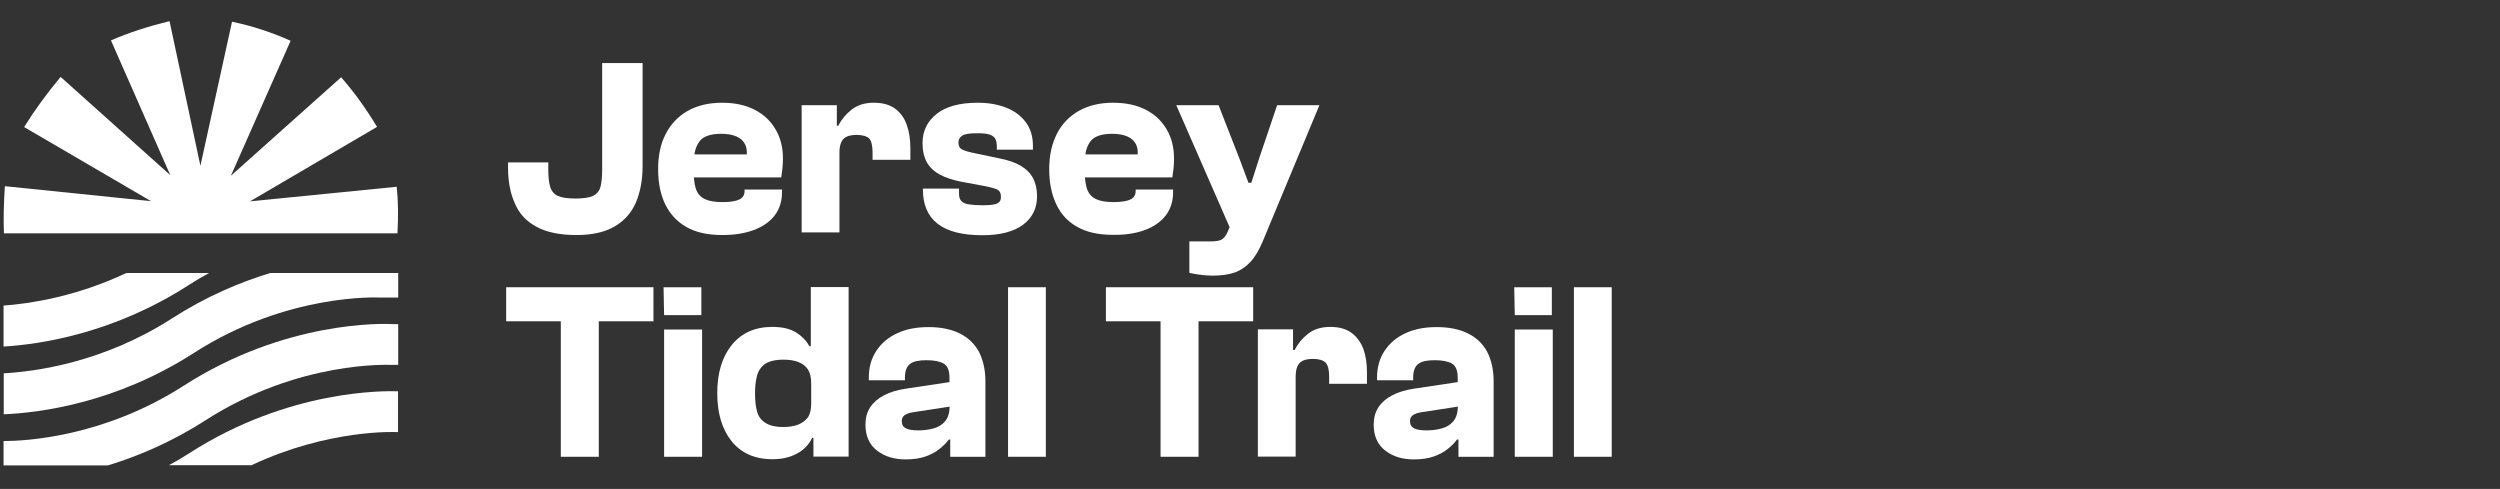 <?xml version="1.0" encoding="utf-8"?>
<!-- Generator: Adobe Illustrator 29.6.1, SVG Export Plug-In . SVG Version: 9.03 Build 0)  -->
<svg version="1.0" id="Layer_1" xmlns="http://www.w3.org/2000/svg" xmlns:xlink="http://www.w3.org/1999/xlink" x="0px" y="0px"
	 viewBox="0 0 1336 261.3" style="enable-background:new 0 0 1336 261.3;" xml:space="preserve">
<rect x="0" y="0" width="1336" height="261.3" fill="#333333" stroke="none"/>
<style type="text/css">
	.st0{fill:#FFFFFF;}
</style>
<path class="st0" d="M286.9,121.3c5.4,2.9,12.5,4.3,21.2,4.3c8.3,0,15-1.5,20.2-4.5c5.2-3,9-7.2,11.4-12.6
	c2.4-5.5,3.7-12.1,3.7-19.8v-55h-21.6v56.8c0,3.9-0.3,7-0.9,9.3c-0.6,2.3-2,3.9-4,4.9c-2,0.9-5.2,1.4-9.4,1.4
	c-4.2,0-7.4-0.5-9.4-1.4c-2-0.9-3.4-2.6-4.1-4.9c-0.7-2.3-1-5.4-1-9.3v-3.7h-21.5v2.7c0,7.5,1.2,13.9,3.7,19.3
	C277.5,114.3,281.4,118.4,286.9,121.3"/>
<path class="st0" d="M366.8,121.3c5,2.9,11.4,4.3,19.2,4.3c6.5,0,12.1-0.9,16.9-2.7c4.8-1.8,8.5-4.4,11.1-7.8
	c2.6-3.4,3.9-7.6,3.9-12.4v-1.4h-20v0.8c0,2.1-0.9,3.6-2.8,4.5c-1.9,0.9-4.8,1.4-8.9,1.4c-4.1,0-7.2-0.5-9.5-1.6
	c-2.3-1.1-3.8-2.8-4.7-5.1c-0.6-1.8-1-3.9-1.2-6.5h46.7c0.2-1.2,0.4-2.7,0.6-4.5c0.2-1.8,0.3-3.7,0.3-5.5c0-6-1.3-11.2-3.9-15.6
	c-2.6-4.5-6.3-8-11.1-10.5c-4.8-2.5-10.7-3.8-17.5-3.8c-7,0-13.1,1.4-18.3,4.3c-5.1,2.9-9.1,7-11.8,12.3c-2.8,5.3-4.1,11.6-4.1,18.9
	c0,7.1,1.2,13.3,3.7,18.6C358,114.3,361.7,118.4,366.8,121.3 M385.5,71.5c3.2,0,5.9,0.5,8,1.4c2.1,0.9,3.7,2.3,4.6,4.1
	c0.8,1.5,1.1,3.3,1,5.5h-28c0.4-2.9,1.4-5.3,2.9-7.2C376,72.8,379.9,71.5,385.5,71.5"/>
<path class="st0" d="M466.3,81.7v3.7h20.2v-6.2c0-4.6-0.6-8.7-1.9-12.4c-1.3-3.7-3.3-6.5-6.2-8.7c-2.8-2.1-6.7-3.2-11.4-3.2
	c-4.8,0-8.7,1.2-11.8,3.6c-3.1,2.4-5.5,5.3-7.2,8.7h-0.8v-11h-18.8v68h20.2V81.7c0-3.7,0.8-6.2,2.3-7.6c1.5-1.4,3.8-2,6.9-2
	c3.2,0,5.5,0.7,6.8,2C465.7,75.4,466.3,78,466.3,81.7"/>
<path class="st0" d="M502.4,93.4c3.1,1.6,6.8,2.8,11.2,3.7l10.3,1.9c4.5,0.8,7.5,1.6,8.9,2.2c1.4,0.7,2.1,2,2.1,3.9
	c0,1.1-0.2,2-0.7,2.6c-0.5,0.7-1.4,1.2-2.7,1.5c-1.4,0.3-3.4,0.5-6.2,0.5c-3.2,0-5.8-0.2-7.6-0.5c-1.9-0.3-3.2-0.9-4-1.8
	c-0.8-0.9-1.2-2.2-1.2-3.8v-2.8h-19.3v0.4c0,8.2,2.6,14.3,7.9,18.4c5.3,4.1,13.2,6.1,23.9,6.1c9.5,0,16.7-1.9,21.7-5.6
	c5-3.7,7.5-8.8,7.5-15.2c0-3.7-0.7-6.9-2.1-9.6c-1.4-2.7-3.6-4.9-6.6-6.7c-3-1.8-6.9-3.1-11.6-4l-12.4-2.6c-4.1-0.8-6.6-1.6-7.7-2.3
	c-1.1-0.7-1.6-1.9-1.6-3.5c0-1.6,0.7-2.9,2-3.7c1.3-0.9,4-1.3,8-1.3c2.9,0,5.1,0.2,6.6,0.7c1.5,0.5,2.6,1.3,3.1,2.3
	c0.5,1,0.8,2.3,0.8,3.9v1.9h19.3V78c0-5.1-1.3-9.4-3.9-12.8c-2.6-3.4-6.1-6-10.5-7.7c-4.4-1.7-9.4-2.6-15-2.6c-9.7,0-17.1,2-22.1,6
	c-5,4-7.5,9.2-7.5,15.5c0,4.2,0.8,7.7,2.4,10.5C497,89.6,499.4,91.8,502.4,93.4"/>
<path class="st0" d="M611.9,122.9c4.8-1.8,8.5-4.4,11.1-7.8c2.6-3.4,3.9-7.6,3.9-12.4v-1.4h-20v0.8c0,2.1-0.9,3.6-2.8,4.5
	c-1.8,0.9-4.8,1.4-8.9,1.4c-4.1,0-7.2-0.5-9.5-1.6c-2.3-1.1-3.8-2.8-4.7-5.1c-0.6-1.8-1-3.9-1.2-6.5h46.7c0.2-1.2,0.4-2.7,0.6-4.5
	c0.2-1.8,0.3-3.7,0.3-5.5c0-6-1.3-11.2-3.9-15.6c-2.6-4.5-6.3-8-11.1-10.5c-4.8-2.5-10.7-3.8-17.5-3.8c-7,0-13.1,1.4-18.3,4.3
	c-5.1,2.9-9.1,7-11.8,12.3c-2.7,5.3-4.1,11.6-4.1,18.9c0,7.1,1.2,13.3,3.7,18.6c2.4,5.3,6.2,9.4,11.2,12.2c5,2.9,11.5,4.3,19.2,4.3
	C601.4,125.6,607.1,124.7,611.9,122.9 M594.4,71.5c3.2,0,5.9,0.5,8,1.4c2.1,0.9,3.7,2.3,4.6,4.1c0.8,1.5,1.1,3.3,1,5.5h-28
	c0.4-2.9,1.4-5.3,2.9-7.2C585,72.8,588.8,71.5,594.4,71.5"/>
<path class="st0" d="M656,124c-1,2.2-2.1,3.5-3.3,4.1c-1.2,0.6-3.1,0.9-5.7,0.9h-11.4v16.8c1.4,0.4,3.2,0.7,5.5,1
	c2.3,0.3,4.6,0.5,6.9,0.5c4.5,0,8.4-0.5,11.6-1.6c3.2-1.1,6.1-3,8.6-5.7c2.5-2.7,4.7-6.4,6.6-11l30.3-72.8h-22.6l-9.6,28.4
	l-4.2,13.1h-1.5l-4.9-13.1l-11.1-28.4h-22.6l28.5,65.2L656,124z"/>
<polygon class="st0" points="299.7,153.5 270.5,153.5 270.5,171.7 299.7,171.7 299.7,244.1 320,244.1 320,171.7 349.2,171.7 
	349.2,153.5 320,153.5 "/>
<rect x="354.9" y="176.1" class="st0" width="20.3" height="68"/>
<polygon class="st0" points="374.8,168.4 374.8,153.5 354.6,153.5 354.9,168.4 "/>
<g>
	<path class="st0" d="M433.3,185h-0.8c-1.5-2.9-3.9-5.3-7-7.3c-3.2-2-7.4-3-12.7-3c-9.3,0-16.5,3.2-21.7,9.6
		c-5.2,6.4-7.8,15-7.8,25.8c0,10.6,2.5,19.2,7.6,25.6c5.1,6.4,12.4,9.7,21.9,9.7c5.1,0,9.4-1,13.1-3c3.7-2,6.4-4.8,8.1-8.4h0.7v10
		h18.8v-90.6h-20.2V185z M426.6,226.9c-2.3,0.9-5,1.3-8.1,1.3c-2.9,0-5.3-0.4-7.2-1.1c-1.9-0.7-3.5-1.8-4.7-3.2
		c-1.2-1.4-2-3.3-2.4-5.6c-0.5-2.3-0.7-5-0.7-8c0-3.1,0.2-5.7,0.7-8c0.4-2.3,1.2-4.2,2.4-5.7c1.1-1.5,2.7-2.6,4.6-3.3
		c1.9-0.7,4.4-1.1,7.4-1.1c3.2,0,5.9,0.4,8.1,1.3c2.3,0.9,3.9,2.2,5.1,4c1.1,1.8,1.7,4.2,1.7,7.3v11c0,3-0.6,5.4-1.7,7.2
		C430.5,224.6,428.8,226,426.6,226.9"/>
	<path class="st0" d="M512.9,178.2c-4.6-2.3-10.2-3.4-16.8-3.4c-6.4,0-12,1.1-16.7,3.3c-4.7,2.2-8.4,5.3-11.1,9.4
		c-2.7,4.1-4,8.8-4,14.2v1.5h19.3v-1.5c0-3.4,0.9-5.8,2.7-7.2c1.8-1.4,4.7-2,8.8-2c4.1,0,7.1,0.6,9.2,1.8c2.1,1.2,3.1,3.7,3.1,7.7
		v2.2l-23.3,3.5c-4.7,0.7-8.6,1.9-11.8,3.6c-3.2,1.7-5.6,3.8-7.3,6.4c-1.7,2.6-2.5,5.7-2.5,9.2c0,6.1,2.1,10.8,6.2,13.9
		c4.1,3.2,9.2,4.7,15.2,4.7c4.2,0,7.8-0.5,10.8-1.6c3-1.1,5.5-2.4,7.5-4.1c2-1.6,3.6-3.2,4.8-4.9h0.8v9.2h18.8v-40.3
		c0-6.1-1.2-11.4-3.4-15.7C520.9,183.8,517.5,180.5,512.9,178.2 M505,225.2c-1.6,1.9-3.7,3.1-6.3,3.8c-2.6,0.7-5.3,1-8,1
		c-3,0-5.2-0.4-6.6-1.1c-1.4-0.7-2.2-2-2.2-3.8c0-1.4,0.5-2.5,1.5-3.2c1-0.7,2.5-1.3,4.6-1.6l19.5-3
		C507.4,220.7,506.6,223.4,505,225.2"/>
</g>
<rect x="538.7" y="153.5" class="st0" width="20.2" height="90.6"/>
<polygon class="st0" points="620.2,153.5 591,153.5 591,171.7 620.2,171.7 620.2,244.1 640.5,244.1 640.5,171.7 669.7,171.7 
	669.7,153.5 640.5,153.5 "/>
<g>
	<path class="st0" d="M722.3,177.9c-2.8-2.1-6.7-3.2-11.4-3.2c-4.8,0-8.7,1.2-11.8,3.6c-3.1,2.4-5.5,5.3-7.2,8.7H691v-11h-18.8v68
		h20.2v-42.6c0-3.7,0.8-6.2,2.3-7.6c1.5-1.4,3.8-2,6.9-2c3.2,0,5.5,0.7,6.8,2c1.3,1.4,1.9,3.9,1.9,7.6v3.7h20.2v-6.2
		c0-4.6-0.6-8.7-1.9-12.4C727.2,182.9,725.1,180,722.3,177.9"/>
	<path class="st0" d="M784.5,178.2c-4.6-2.3-10.2-3.4-16.8-3.4c-6.4,0-12,1.1-16.7,3.3c-4.7,2.2-8.4,5.3-11.1,9.4
		c-2.7,4.1-4,8.8-4,14.2v1.5h19.3v-1.5c0-3.4,0.9-5.8,2.7-7.2c1.8-1.4,4.7-2,8.8-2c4.1,0,7.1,0.6,9.2,1.8c2.1,1.2,3.1,3.7,3.1,7.7
		v2.2l-23.3,3.5c-4.7,0.7-8.6,1.9-11.8,3.6c-3.2,1.7-5.6,3.8-7.3,6.4c-1.7,2.6-2.5,5.7-2.5,9.2c0,6.1,2.1,10.8,6.2,13.9
		c4.1,3.2,9.2,4.7,15.2,4.7c4.2,0,7.8-0.5,10.8-1.6c3-1.1,5.5-2.4,7.5-4.1c2-1.6,3.6-3.2,4.8-4.9h0.8v9.2h18.8v-40.3
		c0-6.1-1.2-11.4-3.4-15.7C792.5,183.8,789.1,180.5,784.5,178.2 M776.6,225.2c-1.6,1.9-3.7,3.1-6.3,3.8c-2.6,0.7-5.3,1-8,1
		c-3,0-5.2-0.4-6.6-1.1c-1.4-0.7-2.2-2-2.2-3.8c0-1.4,0.5-2.5,1.5-3.2c1-0.7,2.5-1.3,4.6-1.6l19.5-3
		C779,220.7,778.2,223.4,776.6,225.2"/>
</g>
<polygon class="st0" points="829.3,168.4 829.3,153.5 809.2,153.5 809.5,168.4 "/>
<rect x="809.5" y="176.1" class="st0" width="20.3" height="68"/>
<rect x="841.1" y="153.5" class="st0" width="20.2" height="90.6"/>
<g>
	<path class="st0" d="M212.4,124.6c0.5-8.8,0.4-17.1-0.4-24.8l-78.4,7.8l67.9-39.8c-6-9.9-12.4-18.8-19.2-26.5l-58.9,52.6l31.9-72.1
		c-10-4.5-20.4-7.9-31.3-10.2l-16.9,77L90.6,11.3c-11.8,2.9-22.2,6.3-31.3,10.3l31.7,72L32.4,41.1c-7.5,9-14,17.9-19.5,26.8
		l67.8,39.6l-78.1-8c-0.6,9.2-0.8,17.6-0.5,25.2H212.4z"/>
	<path class="st0" d="M111.7,145.9H67.5c-27,12.7-51.6,16.4-65.6,17.4v21.9c19.8-1.2,58.7-7,98.7-32.7
		C104.3,150.1,108,147.9,111.7,145.9"/>
	<path class="st0" d="M101.3,242.1c-3.7,2.4-7.3,4.5-11,6.5h44.1c41.5-19.5,77.2-17.7,77.6-17.7h0.7v-21.8
		C205.9,208.9,154.6,207.9,101.3,242.1"/>
	<path class="st0" d="M98.2,206.1C55.3,233.7,13.1,235.7,2,235.7H1.9v13h55.8c16.1-4.9,34.1-12.5,52.3-24.2
		c49.8-32,98.5-29.5,99-29.5l3.8,0v-21.8H210C204.5,172.9,152.4,171.3,98.2,206.1"/>
	<path class="st0" d="M92,170.1c-37.1,23.9-73.7,28.5-90,29.4v21.9c18.6-0.8,59.6-5.7,101.8-32.9c49.8-32,98.5-29.5,99-29.5l0.3,0
		h9.7v-13.1h-68.4C128.3,150.8,110.2,158.4,92,170.1"/>
</g>
</svg>
